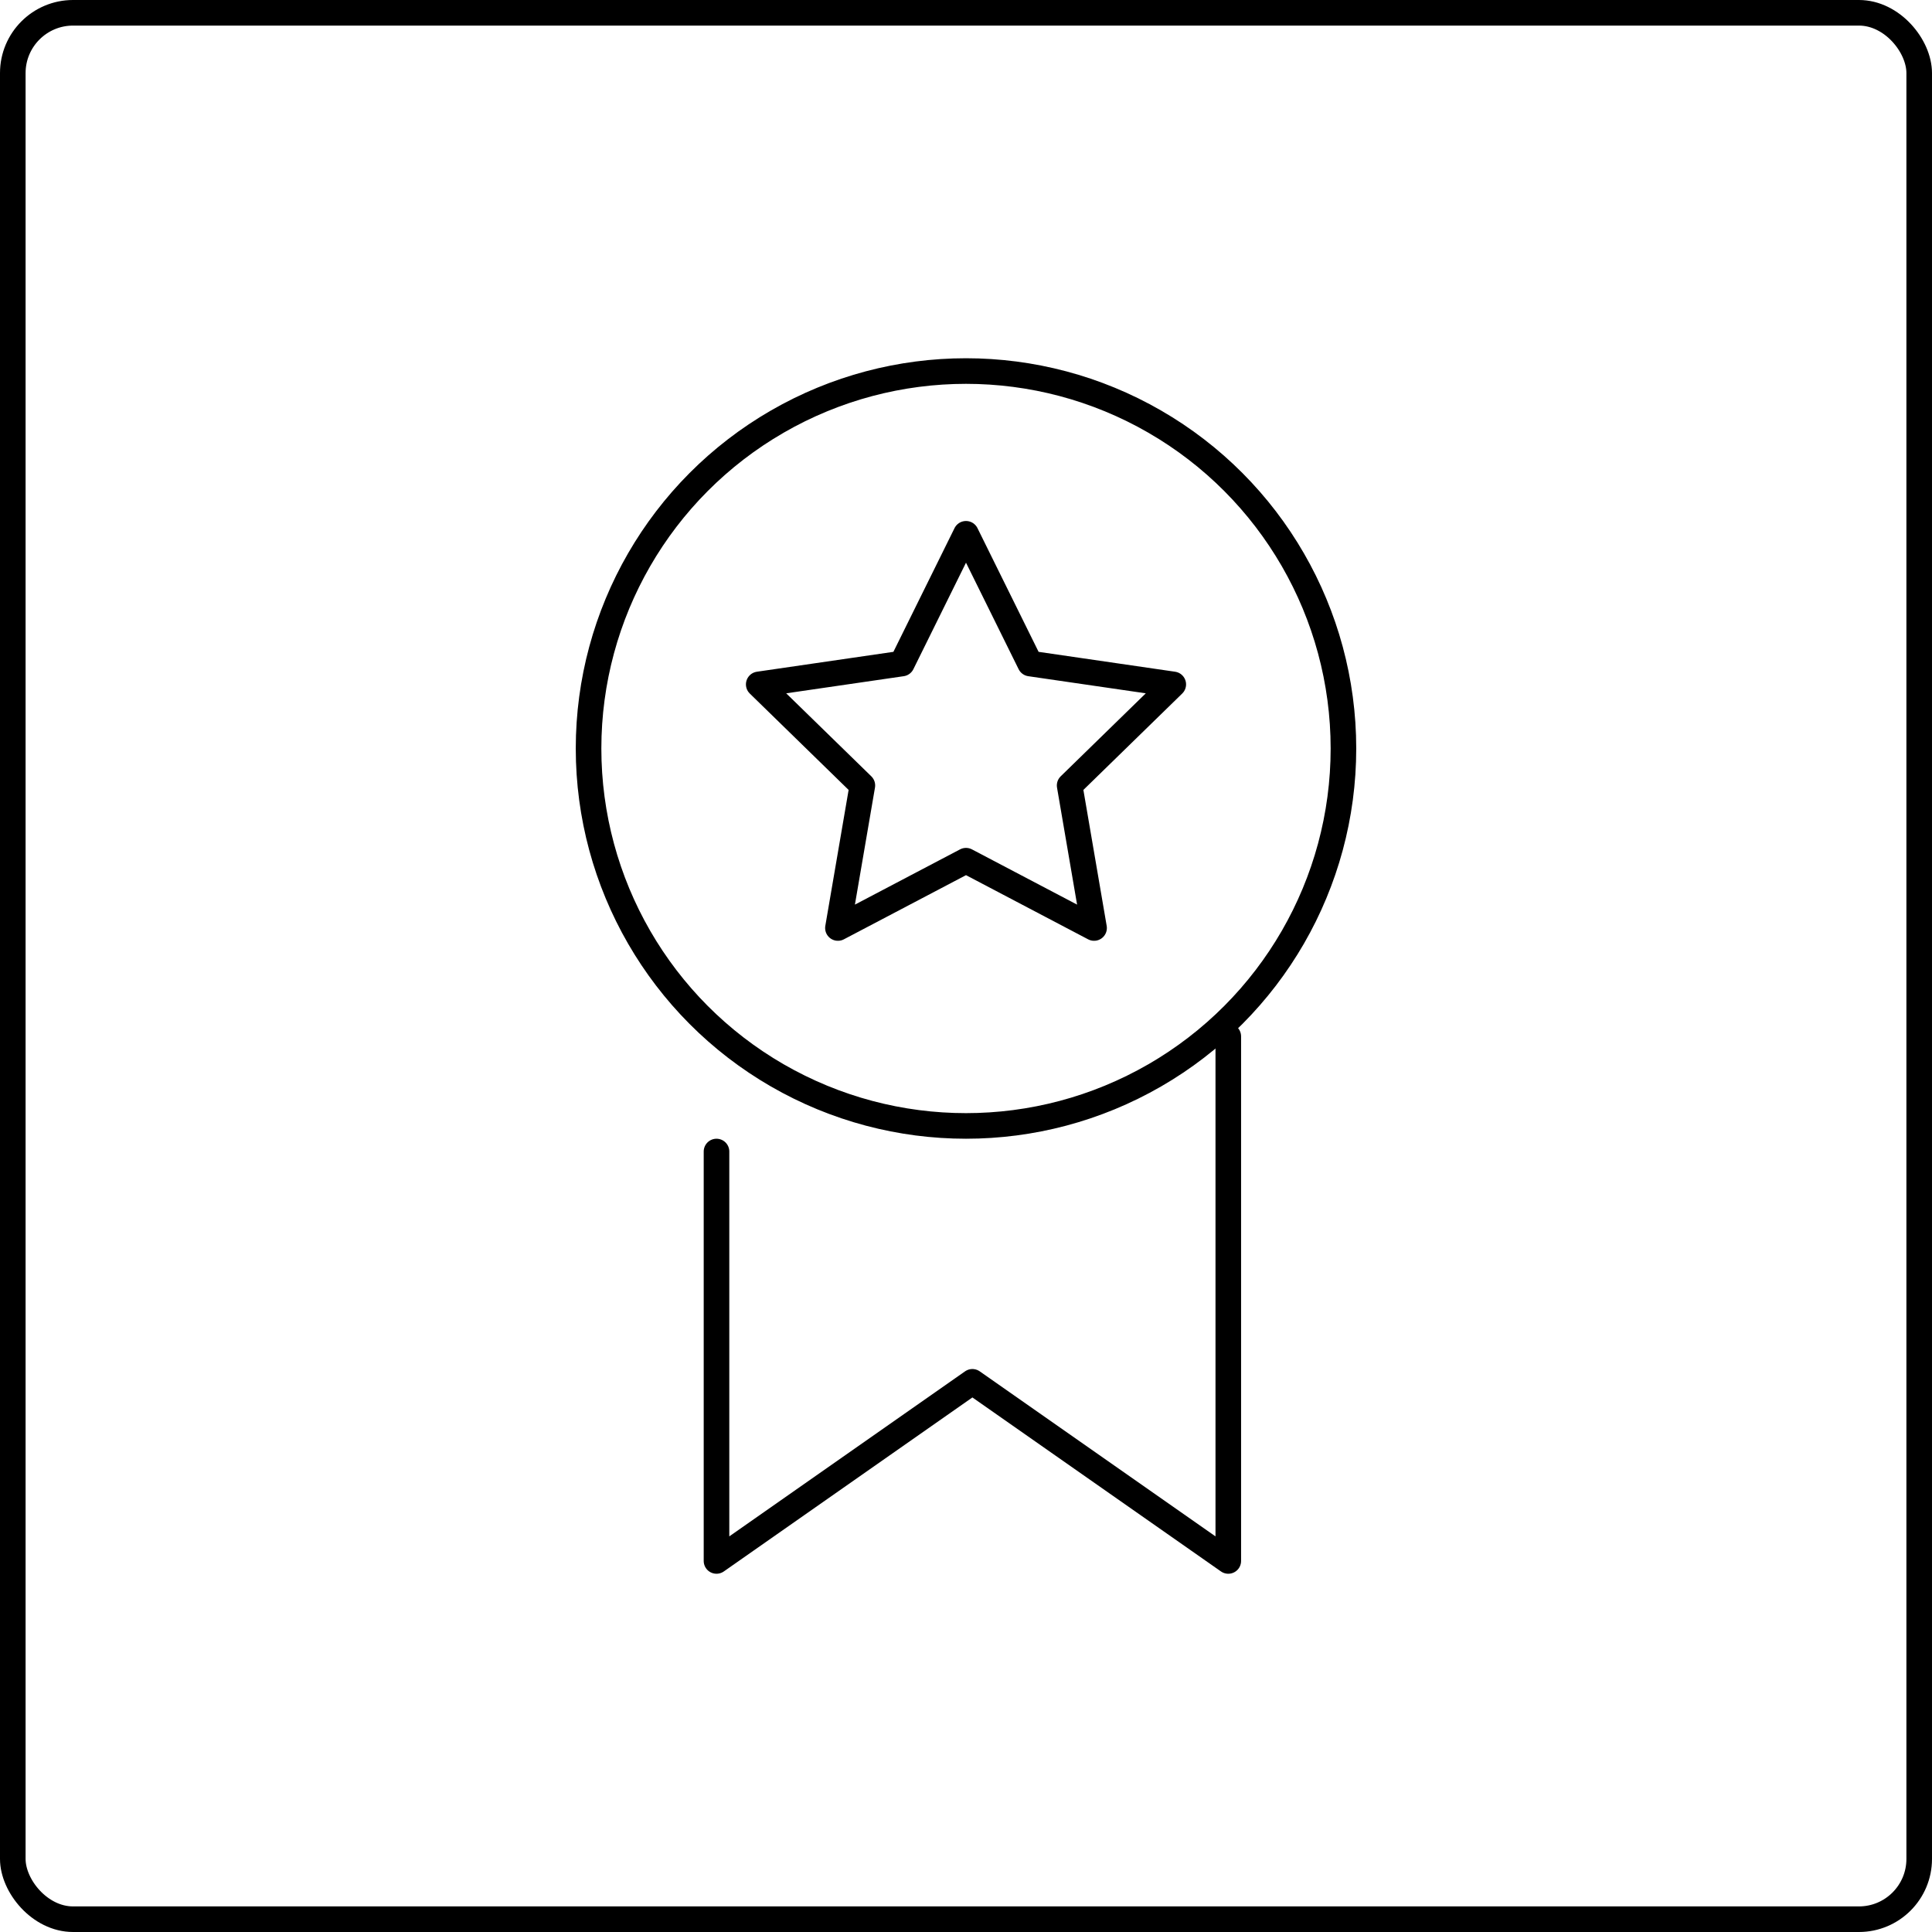 <svg viewBox="0 0 151 151" xmlns="http://www.w3.org/2000/svg" data-sanitized-data-name="Capa 2" data-name="Capa 2" id="Capa_2">
  <defs>
    <style>
      .cls-1 {
        stroke-miterlimit: 10;
      }

      .cls-1, .cls-2 {
        fill: none;
        stroke: #000;
        stroke-linecap: round;
        stroke-width: 2px;
      }

      .cls-2 {
        stroke-linejoin: round;
      }
    </style>
  </defs>
  <g data-sanitized-data-name="Capa 1" data-name="Capa 1" id="Capa_1-2">
    <g>
      <rect ry="4.71" rx="4.71" height="149" width="149" y="1" x="1" class="cls-1"></rect>
      <g>
        <g>
          <circle r="29.5" cy="58.5" cx="75.5" class="cls-1"></circle>
          <polygon points="75.5 41.72 80.51 51.86 91.7 53.49 83.6 61.39 85.51 72.53 75.5 67.27 65.49 72.53 67.4 61.39 59.3 53.49 70.49 51.86 75.5 41.72" class="cls-2"></polygon>
        </g>
        <polyline points="96 81 96 122 76 108 56 122 56 90" class="cls-2"></polyline>
      </g>
    </g>
  </g>
</svg>